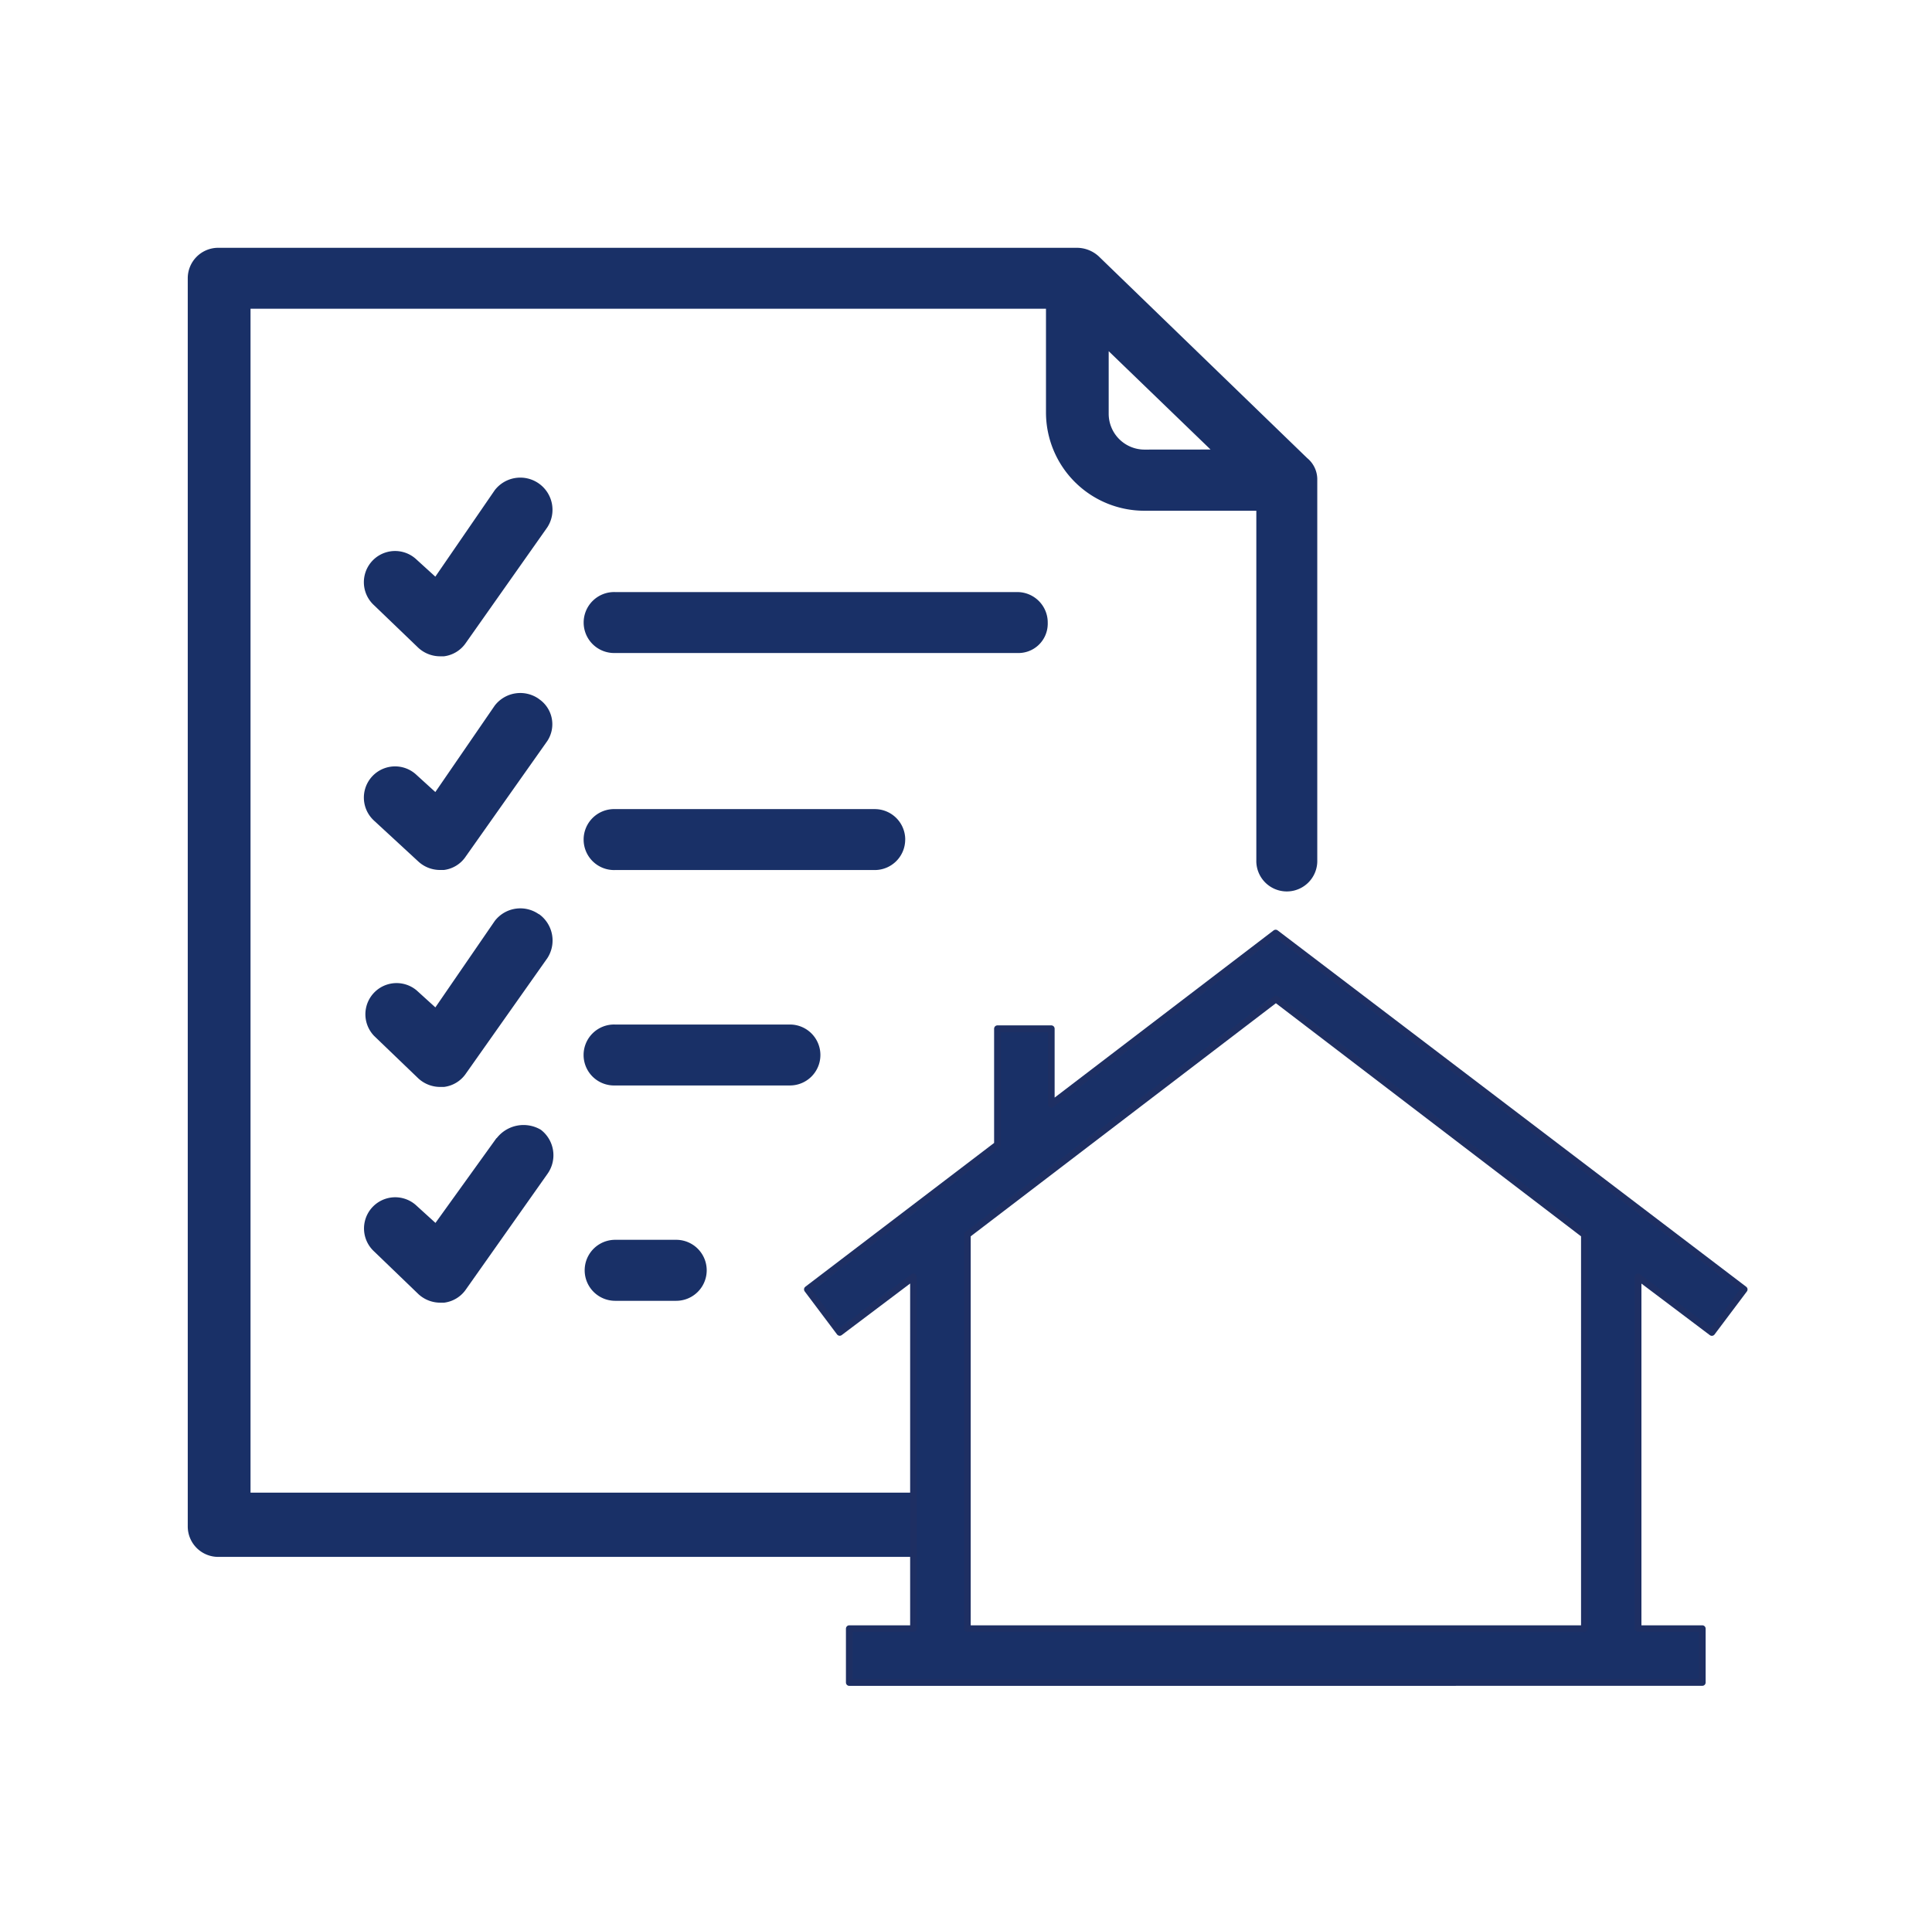 <svg xmlns="http://www.w3.org/2000/svg" width="55" height="54.965" viewBox="0 0 55 54.965">
  <g id="chintai_flow_icon03" transform="translate(-235 -1047)">
    <rect id="長方形_3048" data-name="長方形 3048" width="55" height="54.965" transform="translate(235 1047)" fill="#fff" opacity="0"/>
    <g id="グループ_5507" data-name="グループ 5507" transform="translate(240.345 1054.056)">
      <g id="グループ_5508" data-name="グループ 5508" transform="translate(0 0)">
        <path id="パス_2683" data-name="パス 2683" d="M21.551,35.447H1.787V1.735H24.432V4.687a2.8,2.8,0,0,0,2.8,2.8h3.188V17.43a.868.868,0,1,0,1.735,0V6.615a.784.784,0,0,0-.286-.626L25.931.241A.923.923,0,0,0,25.3,0H.868A.867.867,0,0,0,0,.868v35.54a.867.867,0,0,0,.868.868H21.506m5.727-31.53a1.021,1.021,0,0,1-1.016-1.014V2.944l2.9,2.8Z" transform="translate(0 0)" fill="#193067"/>
        <path id="パス_2684" data-name="パス 2684" d="M7.887,3.961a.917.917,0,0,0-1.256.193l-1.69,2.46L4.41,6.131A.888.888,0,1,0,3.18,7.413l.022.021L4.458,8.641a.917.917,0,0,0,.628.241h.1A.885.885,0,0,0,5.81,8.5L8.127,5.212a.916.916,0,0,0-.24-1.251" transform="translate(2.107 2.75)" fill="#193067"/>
        <path id="パス_2685" data-name="パス 2685" d="M19.733,6.551a.867.867,0,0,0-.868-.868H7.419a.868.868,0,1,0,0,1.735H18.863a.834.834,0,0,0,.869-.8.46.46,0,0,0,0-.069" transform="translate(4.749 4.12)" fill="#193067"/>
        <path id="パス_2686" data-name="パス 2686" d="M7.887,7.516a.917.917,0,0,0-1.256.193l-1.69,2.46L4.41,9.686a.888.888,0,1,0-1.23,1.282l.022.021,1.256,1.159a.908.908,0,0,0,.628.24h.1A.877.877,0,0,0,5.81,12L8.127,8.718a.867.867,0,0,0-.24-1.2" transform="translate(2.107 5.328)" fill="#193067"/>
        <path id="パス_2687" data-name="パス 2687" d="M15.677,10.134a.867.867,0,0,0-.868-.868H7.419a.868.868,0,1,0,0,1.735h7.388a.867.867,0,0,0,.869-.866v0" transform="translate(4.748 6.717)" fill="#193067"/>
        <path id="パス_2688" data-name="パス 2688" d="M7.878,11.071a.917.917,0,0,0-1.256.193l-1.69,2.46L4.4,13.241a.888.888,0,0,0-1.207,1.3l1.256,1.207a.917.917,0,0,0,.628.241h.1a.885.885,0,0,0,.628-.386l2.317-3.284a.924.924,0,0,0-.24-1.251" transform="translate(2.117 7.905)" fill="#193067"/>
        <path id="パス_2689" data-name="パス 2689" d="M13.262,13.69a.867.867,0,0,0-.868-.868H7.418a.868.868,0,1,0,0,1.735h4.975a.867.867,0,0,0,.869-.866Z" transform="translate(4.748 9.295)" fill="#193067"/>
        <path id="パス_2690" data-name="パス 2690" d="M6.68,14.855,4.943,17.27l-.531-.483a.888.888,0,1,0-1.23,1.282l.022.021L4.46,19.3a.917.917,0,0,0,.628.241h.1a.885.885,0,0,0,.628-.386l2.317-3.284a.914.914,0,0,0-.191-1.254.967.967,0,0,0-1.257.241" transform="translate(2.109 10.496)" fill="#193067"/>
        <path id="パス_2691" data-name="パス 2691" d="M7.419,16.376a.868.868,0,0,0,0,1.737H9.156a.868.868,0,0,0,0-1.737Z" transform="translate(4.749 11.871)" fill="#193067"/>
        <path id="パス_2692" data-name="パス 2692" d="M11.417,32.652V31.118h1.828V21.1l-2.1,1.583-.921-1.225,5.411-4.123v-3.3h1.533v2.154l6.387-4.878L36.894,21.459l-.921,1.226-2.1-1.583V31.118h1.828v1.533Zm20.927-1.533V19.9l-8.782-6.71L14.779,19.9V31.118Z" transform="translate(7.415 8.201)" fill="#193067"/>
        <path id="パス_2693" data-name="パス 2693" d="M11.417,32.652V31.118h1.828V21.1l-2.1,1.583-.921-1.225,5.411-4.123v-3.3h1.533v2.154l6.387-4.878L36.894,21.459l-.921,1.226-2.1-1.583V31.118h1.828v1.533Zm20.927-1.533V19.9l-8.782-6.71L14.779,19.9V31.118Z" transform="translate(7.415 8.201)" fill="#193067" stroke="#1e2f63" stroke-linecap="round" stroke-linejoin="round" stroke-width="0.19"/>
      </g>
    </g>
  </g>
</svg>
